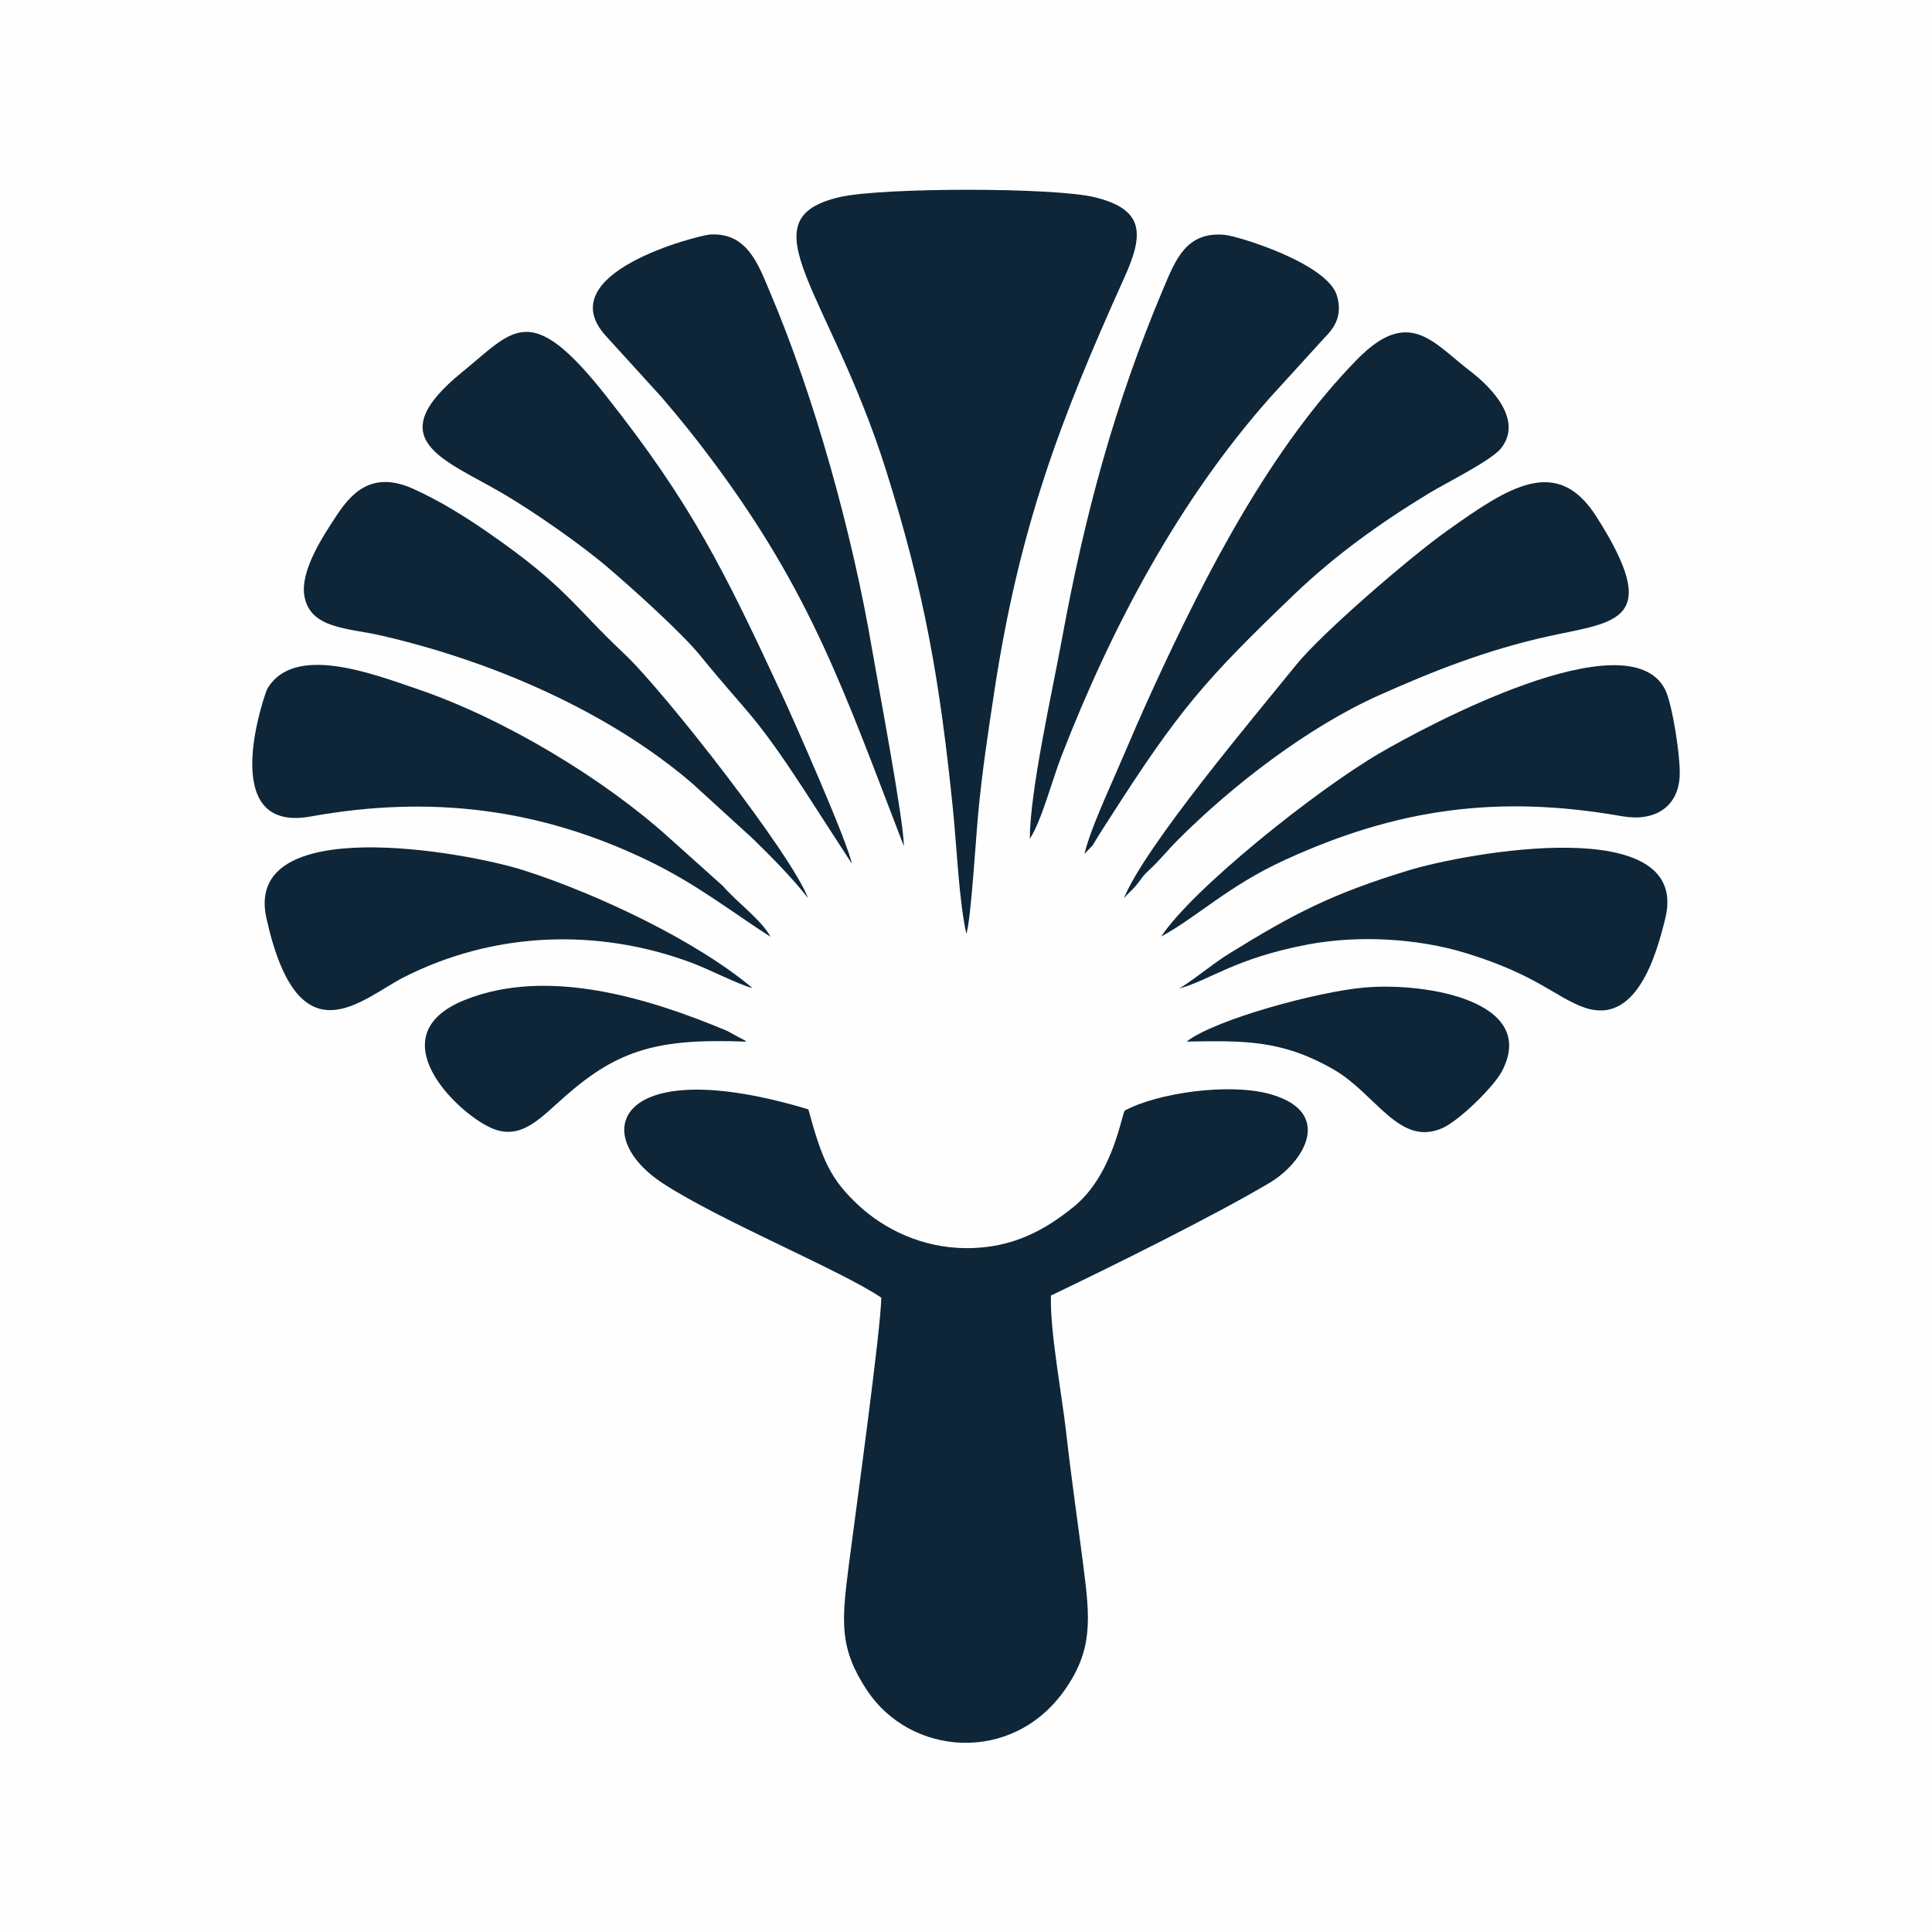 <?xml version="1.0" encoding="UTF-8"?>
<!DOCTYPE svg PUBLIC "-//W3C//DTD SVG 1.1//EN" "http://www.w3.org/Graphics/SVG/1.1/DTD/svg11.dtd">
<!-- Creator: CorelDRAW -->
<svg xmlns="http://www.w3.org/2000/svg" xml:space="preserve" width="27.102mm" height="27.102mm" version="1.1" style="shape-rendering:geometricPrecision; text-rendering:geometricPrecision; image-rendering:optimizeQuality; fill-rule:evenodd; clip-rule:evenodd"
viewBox="0 0 232.88 232.88"
 xmlns:xlink="http://www.w3.org/1999/xlink"
 xmlns:xodm="http://www.corel.com/coreldraw/odm/2003">
 <defs>
  <style type="text/css">
   <![CDATA[
    .fil1 {fill:#0E2638}
    .fil0 {fill:#FEFEFE}
   ]]>
  </style>
 </defs>
 <g id="Layer_x0020_1">
  <g id="_1983855005984">
   <polygon class="fil0" points="-0,232.88 232.88,232.88 232.88,0 -0,0 "/>
   <path class="fil1" d="M106.22 156.41c0.05,3.26 -3.26,27.18 -3.93,32.44 -0.85,6.66 -1.13,9.84 2.22,14.9 5.23,7.91 17.5,8.96 23.83,-0.04 3.37,-4.8 3.08,-8.45 2.26,-14.85 -0.69,-5.39 -1.47,-10.69 -2.08,-16.14 -0.51,-4.56 -1.99,-12.38 -1.84,-16.56 7.13,-3.4 19.86,-9.71 26.38,-13.6 4.15,-2.47 7.73,-8.46 0.14,-10.65 -4.97,-1.43 -13.65,-0.18 -17.61,1.95 -0.41,0.46 -1.39,7.76 -6.21,11.64 -3.23,2.6 -7.15,4.98 -12.94,4.95 -5.42,-0.03 -9.91,-2.38 -12.83,-5.05 -3.57,-3.26 -4.54,-5.71 -6.17,-11.68 -23.05,-6.94 -26.79,2.94 -17.43,8.99 7.04,4.55 21.35,10.42 26.21,13.7z"/>
   <path class="fil1" d="M116.48 112.55c0.55,-1.5 1.18,-11.95 1.44,-14.59 0.47,-5.02 1.19,-9.73 1.93,-14.59 2.99,-19.62 7.8,-32.46 15.67,-49.89 2.32,-5.15 2.55,-8.22 -3.58,-9.71 -4.95,-1.2 -25.63,-1.18 -30.69,-0.02 -11.64,2.67 -1.23,11.42 5.54,32.9 4.69,14.87 6.51,25.5 8.08,40.93 0.45,4.43 0.73,11.07 1.61,14.97z"/>
   <path class="fil1" d="M124.13 101.11c1.4,-2.1 2.71,-7.12 3.82,-9.98 6.11,-15.72 14.2,-30.88 25.14,-43.21l6.52 -7.16c1.23,-1.23 2.26,-2.69 1.54,-5.13 -1.15,-3.87 -11.87,-7.16 -13.51,-7.32 -4.66,-0.45 -5.96,3.05 -7.39,6.42 -5.9,13.95 -9.51,27.36 -12.27,42.43 -1.13,6.17 -3.82,18.05 -3.85,23.95z"/>
   <path class="fil1" d="M108.95 101.98c-0.01,-3.11 -3.09,-19.34 -3.82,-23.64 -2.34,-13.83 -6.91,-30.41 -12.31,-43.11 -1.43,-3.37 -2.75,-7.24 -7.25,-6.96 -1.25,0.08 -19.57,4.62 -12.48,12.29l6.68 7.34c2.3,2.71 3.86,4.61 6.08,7.59 11.99,16.05 15.94,27.94 23.09,46.48z"/>
   <path class="fil1" d="M130.71 102.94l1 -1.05c0.12,-0.17 0.41,-0.7 0.66,-1.09 0.51,-0.83 0.87,-1.36 1.36,-2.13 8.34,-13.05 11.51,-16.71 22.35,-27.09 4.87,-4.66 10.37,-8.61 16.23,-12.16 2.02,-1.22 7.49,-3.93 8.64,-5.4 2.62,-3.35 -1.06,-7.24 -3.7,-9.26 -4.48,-3.42 -7.39,-7.84 -13.66,-1.44 -10.35,10.56 -18.16,25.65 -24.46,39.37 -1.58,3.44 -2.79,6.25 -4.28,9.73 -1.2,2.82 -3.46,7.62 -4.13,10.52z"/>
   <path class="fil1" d="M102.66 104.05c-0.47,-2.52 -6.9,-17.05 -8.34,-20.17 -7.11,-15.32 -11,-23.18 -21.3,-36.21 -9.18,-11.62 -11.09,-7.87 -17.31,-2.82 -10.14,8.24 -2.02,10.54 5.06,14.73 3.72,2.2 9.27,6.06 12.53,8.85 3.05,2.6 8.91,7.89 11.12,10.61 5.8,7.14 6.36,6.76 12.53,16.21l5.7 8.81z"/>
   <path class="fil1" d="M97.4 108.27c-1.88,-5.14 -17.33,-24.93 -22.18,-29.49 -6.12,-5.75 -6.97,-8.09 -16.53,-14.69 -2.67,-1.84 -5.64,-3.7 -8.86,-5.16 -5,-2.27 -7.51,0.53 -9.33,3.32 -1.37,2.1 -4.31,6.41 -3.82,9.52 0.64,4.04 5.26,3.92 9.19,4.82 13.49,3.09 27.52,9.21 37.56,17.83l7.33 6.69c2.01,1.96 4.84,4.8 6.65,7.16z"/>
   <path class="fil1" d="M135.46 108.29c0.47,-0.58 0.9,-0.87 1.45,-1.52 0.75,-0.9 0.68,-1.03 1.62,-1.91 1.37,-1.27 2.15,-2.32 3.42,-3.59 6.63,-6.64 15.71,-13.63 24.27,-17.46 6.42,-2.87 12.96,-5.48 20.54,-7.14 7.97,-1.74 13.78,-1.7 5.64,-14.44 -4.75,-7.43 -10.59,-3.5 -17.96,1.74 -4.56,3.24 -15.15,12.39 -18.2,16.17 -4.93,6.11 -18.19,21.79 -20.77,28.14z"/>
   <path class="fil1" d="M139.98 112.88c4.43,-2.42 8.05,-6.08 14.87,-9.21 13.52,-6.21 25.75,-7.91 40.69,-5.28 3.88,0.68 6.68,-1.07 6.92,-4.73 0.15,-2.18 -0.87,-8.87 -1.78,-10.61 -4.53,-8.57 -28.8,4.47 -34.45,7.78 -7.7,4.51 -22.46,16.31 -26.25,22.04z"/>
   <path class="fil1" d="M92.88 112.92c-1.11,-2.05 -4.11,-4.21 -5.73,-6.11l-6.47 -5.8c-7.85,-7.11 -19.92,-14.41 -30.42,-17.97 -5.38,-1.83 -14.85,-5.49 -18.05,0.01 -0.21,0.36 -6.32,17.46 5.23,15.37 14.35,-2.59 27.51,-1.02 40.58,5.27 6.03,2.9 10.08,6.18 14.86,9.23z"/>
   <path class="fil1" d="M90.72 119.12c-6.74,-5.72 -18.84,-11.42 -27.61,-14.22 -7.1,-2.26 -33.82,-7 -31,5.76 3.88,17.5 11.48,9.72 16.6,7.12 10.79,-5.48 23.36,-5.98 34.76,-1.69 2.14,0.81 5.49,2.55 7.24,3.02z"/>
   <path class="fil1" d="M142.16 119.14c3.6,-0.94 6.62,-3.61 15.47,-5.29 6.12,-1.16 13.23,-0.74 18.98,1.01 8.66,2.63 10.93,5.4 14.4,6.6 6.17,2.12 8.6,-6.12 9.73,-10.8 3.09,-12.8 -23.97,-7.88 -30.97,-5.74 -9.25,2.82 -13.91,5.26 -21.55,9.99 -2.23,1.38 -4.14,3.08 -6.06,4.23z"/>
   <path class="fil1" d="M89.92 125.55c-0.07,-0.06 -0.18,-0.24 -0.21,-0.17l-2.11 -1.14c-9.42,-3.94 -21.61,-7.7 -31.56,-3.71 -10.54,4.22 -1.14,13.45 3.07,15.39 3.68,1.7 6.02,-1.17 9.13,-3.88 6.31,-5.51 11.08,-6.9 21.69,-6.48z"/>
   <path class="fil1" d="M143.02 125.55c6.91,-0.11 11.46,-0.24 17.74,3.37 5.08,2.92 7.9,9.34 13.08,7.07 2.06,-0.9 6.22,-5 7.2,-6.86 4.41,-8.4 -9.01,-10.74 -16.53,-10.1 -5.56,0.47 -18.05,3.84 -21.49,6.53z"/>
  </g>
 </g>
</svg>
